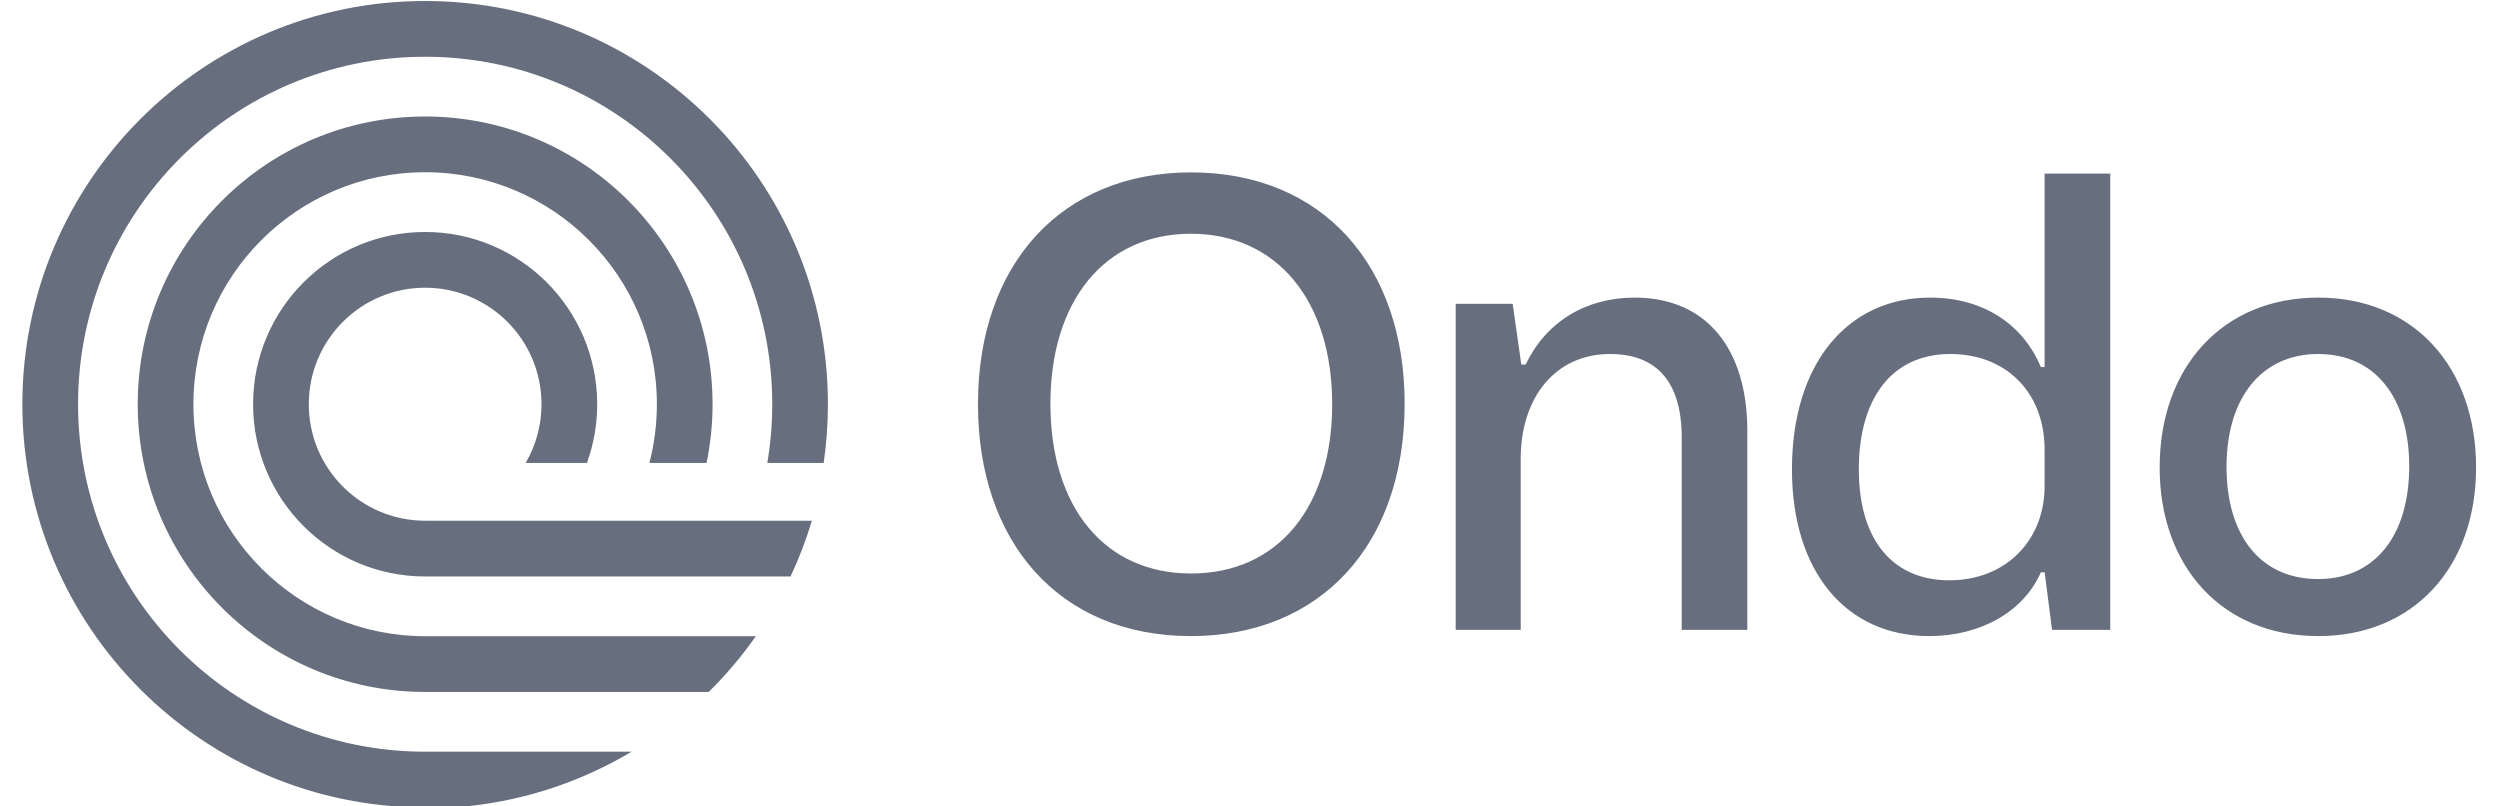 <svg width="124" height="40" viewBox="0 0 124 40" fill="none" xmlns="http://www.w3.org/2000/svg">
<g clip-path="url(#clip0_16696_3785)">
<path fill-rule="evenodd" clip-rule="evenodd" d="M22.504 40.049H21.087C10.054 40.049 1.109 31.095 1.109 20.049C1.109 9.004 10.054 0.049 21.087 0.049C32.12 0.049 41.065 9.004 41.065 20.049C41.065 21.038 40.993 22.011 40.854 22.963H38.058C38.219 22.017 38.303 21.043 38.303 20.049C38.303 10.531 30.595 2.815 21.087 2.815C11.579 2.815 3.872 10.531 3.872 20.049C3.872 29.568 11.579 37.284 21.087 37.284H31.326C28.712 38.844 25.712 39.825 22.504 40.049ZM35.153 34.321H21.087C13.214 34.321 6.831 27.931 6.831 20.049C6.831 12.167 13.214 5.778 21.087 5.778C28.96 5.778 35.343 12.167 35.343 20.049C35.343 21.047 35.24 22.022 35.045 22.963H32.209C32.451 22.033 32.581 21.057 32.581 20.049C32.581 13.695 27.435 8.543 21.087 8.543C14.739 8.543 9.594 13.695 9.594 20.049C9.594 26.404 14.739 31.555 21.087 31.555H37.49C36.795 32.547 36.012 33.472 35.153 34.321ZM21.087 28.593H39.21C39.629 27.704 39.984 26.781 40.27 25.827H21.087C17.9 25.827 15.316 23.24 15.316 20.049C15.316 16.858 17.9 14.271 21.087 14.271C24.275 14.271 26.858 16.858 26.858 20.049C26.858 21.114 26.572 22.108 26.072 22.963H29.111C29.441 22.053 29.621 21.072 29.621 20.049C29.621 15.331 25.8 11.506 21.087 11.506C16.374 11.506 12.553 15.331 12.553 20.049C12.553 24.768 16.374 28.593 21.087 28.593ZM59.073 31.55C52.5 31.55 48.507 26.846 48.507 20.05C48.507 13.039 52.715 8.55 59.073 8.55C65.615 8.55 69.67 13.193 69.67 20.019C69.67 27.091 65.431 31.55 59.073 31.55ZM59.073 11.594C54.773 11.594 52.101 14.946 52.101 20.019C52.101 25.216 54.835 28.445 59.073 28.445C63.435 28.445 66.076 25.093 66.076 20.05C66.076 14.884 63.312 11.594 59.073 11.594ZM75.427 31.243H72.202V15.069H75.028L75.457 18.082H75.672C76.686 15.96 78.652 14.761 81.078 14.761C84.702 14.761 86.668 17.375 86.668 21.372V31.243H83.413V21.71C83.413 18.882 82.123 17.559 79.85 17.559C77.177 17.559 75.427 19.681 75.427 22.756V31.243ZM104.668 31.243V8.612H101.413V18.205H101.228C100.399 16.206 98.495 14.761 95.731 14.761C91.645 14.761 88.881 18.021 88.881 23.279C88.881 28.352 91.553 31.55 95.7 31.55C98.218 31.55 100.368 30.351 101.228 28.383H101.413L101.782 31.243H104.668ZM101.413 24.109C101.413 26.784 99.508 28.783 96.683 28.783C93.979 28.783 92.198 26.907 92.198 23.279C92.198 19.804 93.795 17.559 96.744 17.559C99.416 17.559 101.413 19.374 101.413 22.325V24.109ZM114.982 31.55C110.252 31.55 107.119 28.137 107.119 23.186C107.119 18.205 110.252 14.761 114.982 14.761C119.712 14.761 122.814 18.205 122.814 23.186C122.814 28.137 119.712 31.55 114.982 31.55ZM114.982 17.559C112.187 17.559 110.436 19.712 110.436 23.156C110.436 26.538 112.095 28.721 114.982 28.721C117.746 28.721 119.497 26.63 119.497 23.125C119.497 19.804 117.869 17.559 114.982 17.559Z" fill="#676E7E"/>
</g>
<defs>
<clipPath id="clip0_16696_3785">
<rect width="124" height="40" fill="white"/>
</clipPath>
</defs>
</svg>
